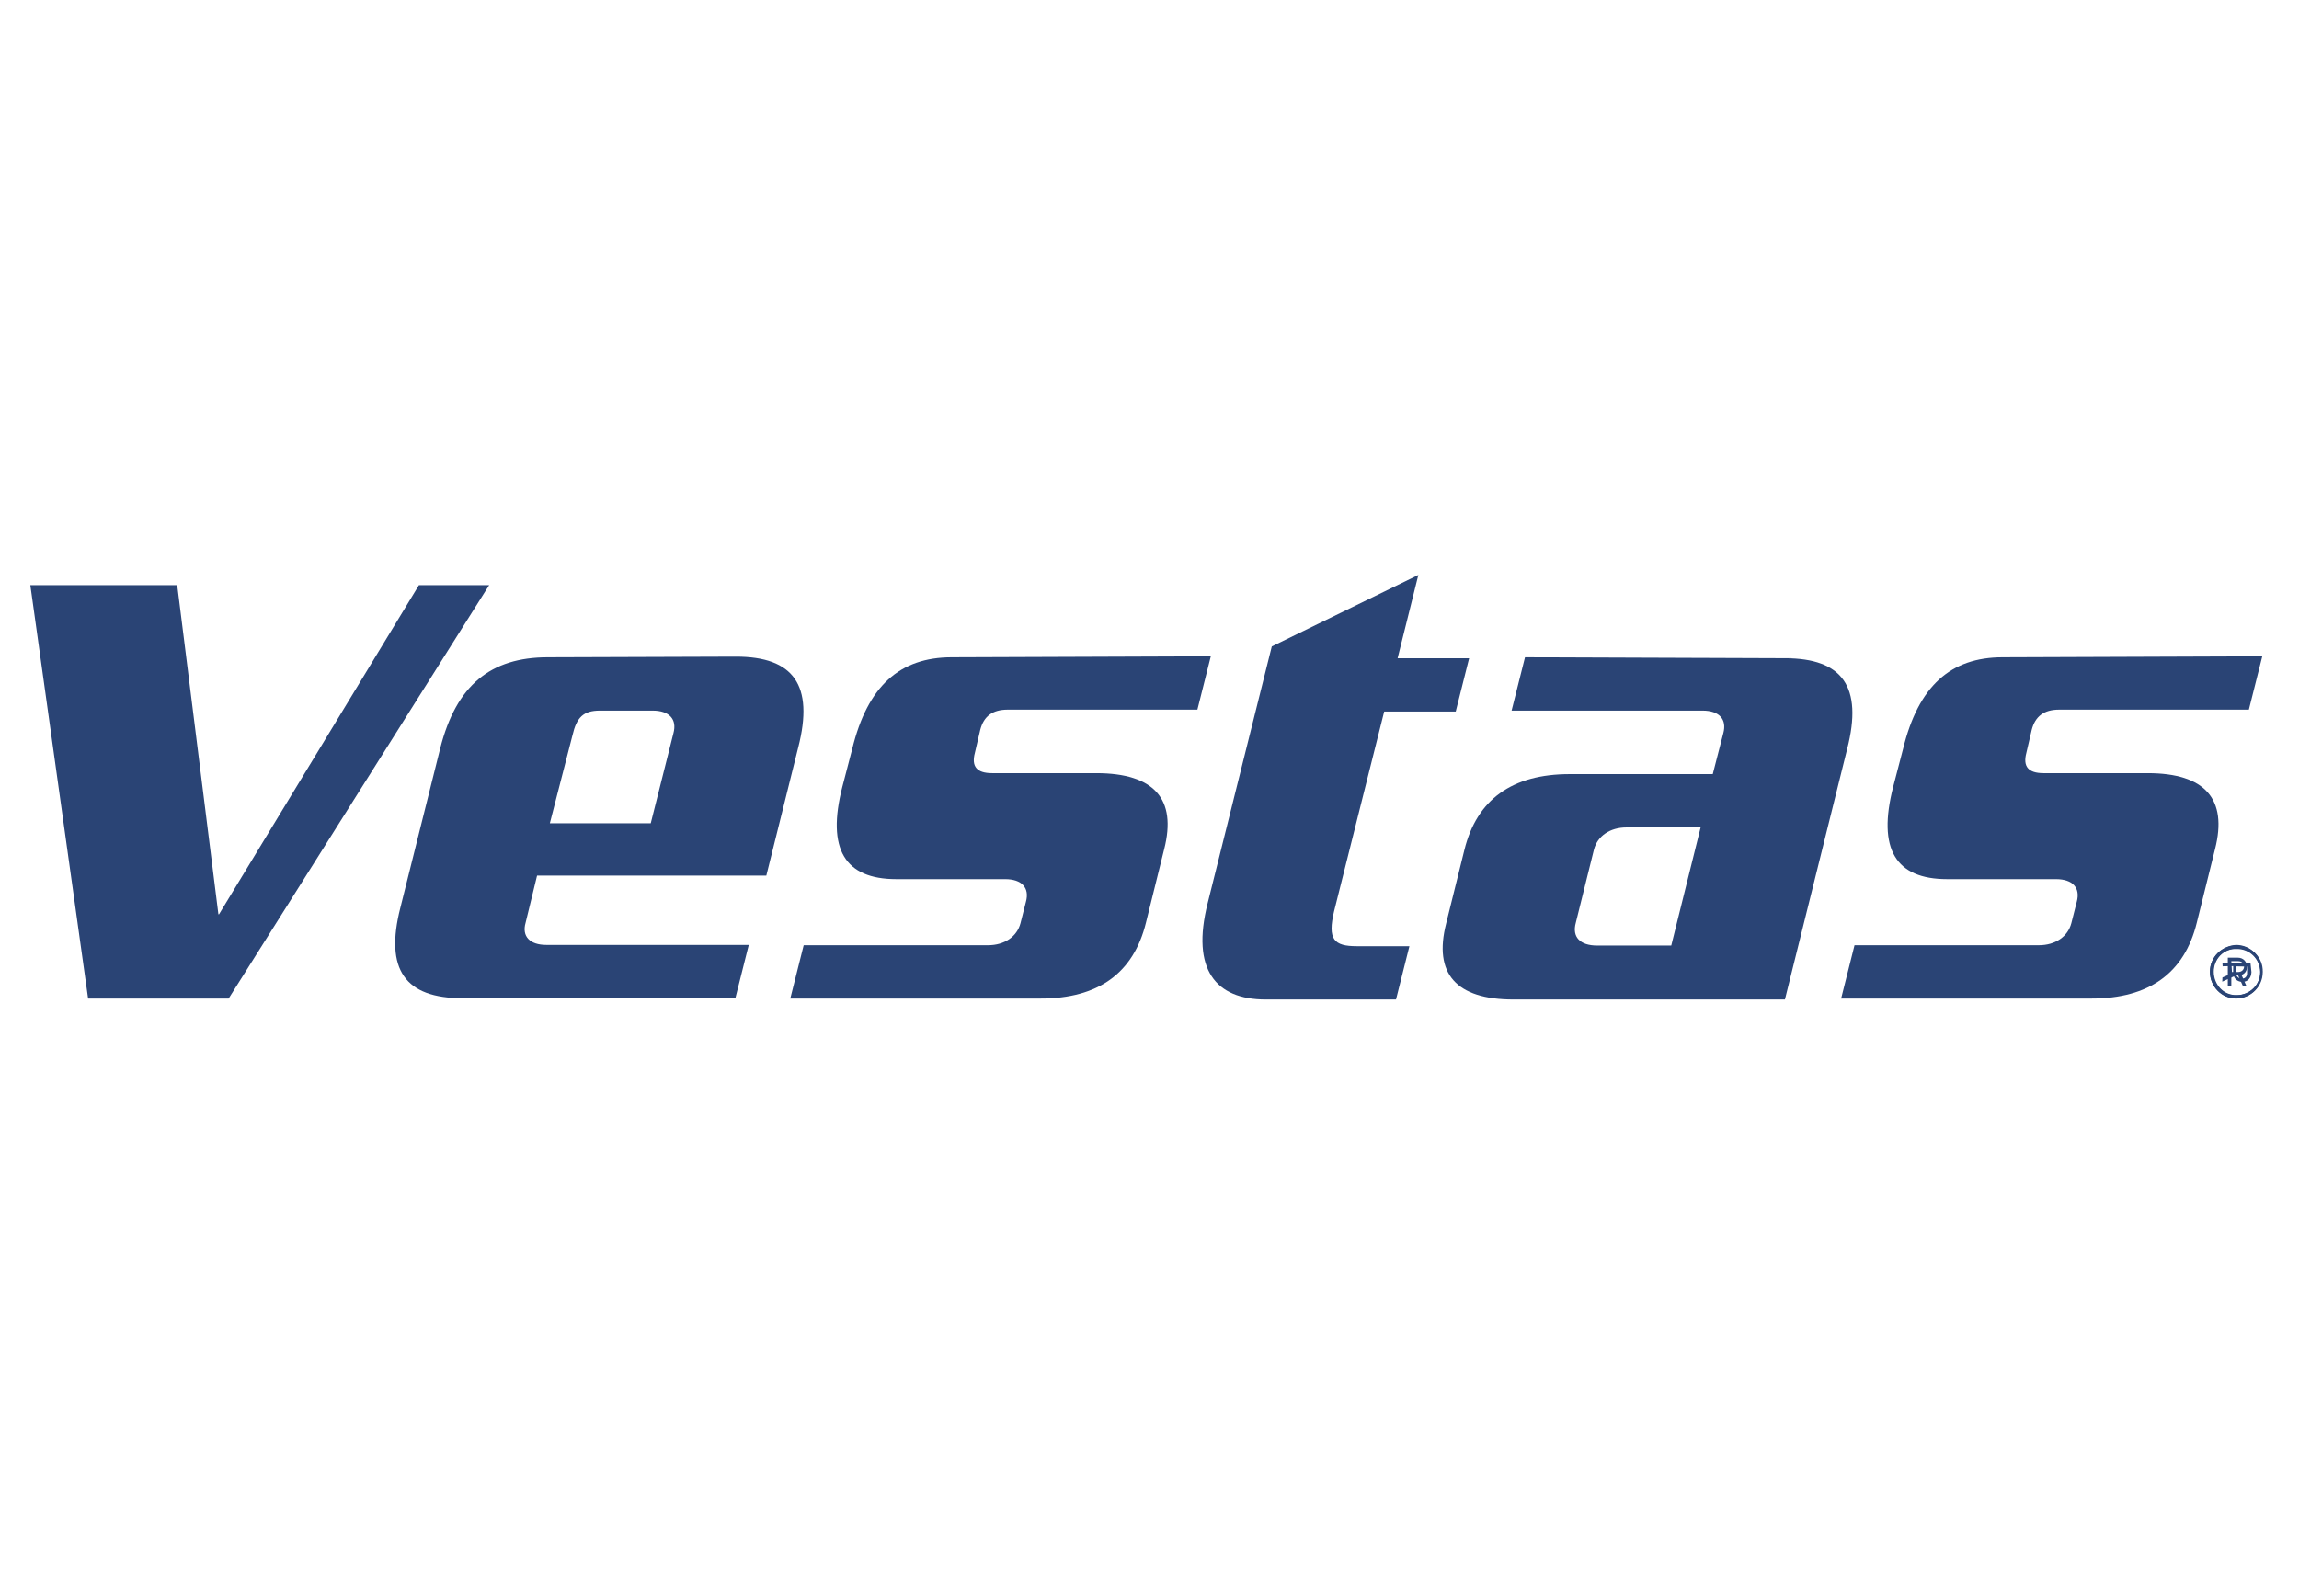 <?xml version="1.0" encoding="utf-8"?>
<!-- Generator: Adobe Illustrator 28.0.0, SVG Export Plug-In . SVG Version: 6.00 Build 0)  -->
<svg version="1.1" id="Lag_1" xmlns="http://www.w3.org/2000/svg" xmlns:xlink="http://www.w3.org/1999/xlink" x="0px" y="0px"
	 viewBox="0 0 720 500" style="enable-background:new 0 0 720 500;" xml:space="preserve">
<style type="text/css">
	.st0{fill:#2A4475;}
	.st1{clip-path:url(#SVGID_00000042726120619087956860000010949676224646896283_);fill:#2A4475;}
	.st2{fill:#244486;}
	.st3{fill:none;}
	.st4{fill:#009DE0;}
</style>
<g id="XMLID_1_">
	<path id="XMLID_2_" class="st0" d="M627.2,205.9c-16.3,0-26.4,9-31.2,28.7l-3.1,11.9c-5,19.5,0.8,28.9,16.9,28.9h34.1
		c5.2,0,7.7,2.7,6.5,7.1l-1.7,6.7c-1.1,4.2-5,6.9-10.2,6.9h-57.7l-4.2,16.7H655c18,0,29.1-7.9,33-23.8l5.7-23
		c4-15.7-3.1-23.8-21.1-23.8H640c-4.8,0-6.5-2.1-5.4-6.3l1.7-7.3c1.1-4.2,3.8-6.3,8.6-6.3h59.4l4.2-16.7L627.2,205.9L627.2,205.9z"
		/>
	<path id="XMLID_3_" class="st0" d="M298.1,205.9c-16.3,0-26.4,9-31.2,28.7l-3.1,11.9c-5,19.5,0.8,28.9,16.9,28.9h34.1
		c5.2,0,7.7,2.7,6.5,7.1l-1.7,6.7c-1.1,4.2-5,6.9-10.2,6.9h-57.7l-4.2,16.7h78.4c18,0,29.1-7.9,33-23.8l5.7-23
		c4-15.7-3.1-23.8-21.3-23.8h-32.6c-4.8,0-6.5-2.1-5.4-6.3l1.7-7.3c1.1-4.2,3.8-6.3,8.6-6.3h59.4l4.2-16.7L298.1,205.9L298.1,205.9z
		"/>
	<path id="XMLID_4_" class="st0" d="M398.3,202.5l-20.1,80.5c-5.2,20.7,2.5,30.1,18.2,30.1h40.8l4.2-16.7h-16.5
		c-7.1,0-9.2-2.1-7.1-10.9l15.7-62.6h22.4l4.2-16.7h-22.4l6.5-26.1L398.3,202.5z"/>
	<polygon id="XMLID_5_" class="st0" points="71.6,312.8 153.2,183.3 131.2,183.3 68.6,286.4 68.4,286.4 55.5,183.3 9.5,183.3 
		27.6,312.8 	"/>
	<path id="XMLID_6_" class="st0" d="M179.3,230.3c1.3-5.6,3.4-7.7,8.6-7.7h16.5c5.2,0,7.7,2.7,6.5,7.1l-7.1,28.2h-31.6L179.3,230.3z
		 M171.6,205.9c-18,0-28.7,8.8-33.7,28.4l-12.5,50c-5,19.5,1.5,28.4,19.5,28.4h85.4l4.2-16.7h-63.4c-5.2,0-7.7-2.7-6.5-6.9l3.6-14.8
		h71.8l10-40.2c5-19.5-1.5-28.4-19.5-28.4L171.6,205.9L171.6,205.9z"/>
	<path id="XMLID_9_" class="st0" d="M493.5,289.1l5.7-23c1.1-4.2,5-6.9,10.2-6.9h23.2l-9.2,37h-23.2
		C494.8,296.2,492.3,293.5,493.5,289.1 M477.6,205.9l-4.2,16.7h59.8c5.2,0,7.7,2.7,6.5,7.1l-3.3,12.8h-44.8c-18,0-29.1,7.9-33,23.8
		l-5.7,23c-4,15.7,3.1,23.8,21.1,23.8H559l19.5-78.5c5-19.5-1.5-28.4-19.5-28.4L477.6,205.9L477.6,205.9z"/>
	<path id="XMLID_12_" class="st0" d="M698.8,301.1h2.1c1.3,0,1.9,0.8,1.9,1.7c0,0.8-0.6,1.7-1.9,1.7H699L698.8,301.1L698.8,301.1z
		 M697.7,300v8.8h1.1v-3.3h1.9h0.2l1.5,3.3h1.1l-1.5-3.4c1.1-0.4,1.7-1.3,1.7-2.5c0-1.5-1-2.9-2.9-2.9H697.7L697.7,300z
		 M693.3,304.4c0-4,3.1-7.3,7.3-7.3c4,0,7.3,3.3,7.3,7.3c0,4-3.1,7.3-7.3,7.3C696.4,311.9,693.3,308.4,693.3,304.4 M692.1,304.4
		c0,4.6,3.6,8.4,8.2,8.4s8.2-3.8,8.2-8.4c0-4.6-3.6-8.4-8.2-8.4C696,296.2,692.1,299.8,692.1,304.4"/>
	<g id="XMLID_17_">
		<g>
			<defs>
				<path id="SVGID_1_" d="M704.2,304.7l-1,1.7c-0.6,1.2-1.7,1.2-2.4,0.7c-0.7-0.5-1.2-1.3-0.6-2.5l1-1.7L704.2,304.7L704.2,304.7z
					 M705.7,304.2l-7.6-4.4l-0.5,1l2.9,1.6l-1,1.7l-0.2,0.1l-3.5-0.4l-0.7,1.1l4,0.4c-0.2,1.2,0.4,2.2,1.4,2.8
					c1.3,0.8,2.9,0.5,4-1.2L705.7,304.2z M704.1,298.3c3.5,1.9,4.8,6.3,2.8,9.9c-1.9,3.5-6.4,4.6-10,2.7s-4.8-6.3-2.8-9.9
					C696.2,297.3,700.6,296.1,704.1,298.3 M704.6,297.3c-4-2.3-9-1-11.3,3c-2.3,4-0.9,9.2,3,11.3c4,2.3,9,1,11.3-3
					C710,304.7,708.6,299.7,704.6,297.3"/>
			</defs>
			<clipPath id="SVGID_00000065068827251093131430000012881078861313938570_">
				<use xlink:href="#SVGID_1_"  style="overflow:visible;"/>
			</clipPath>
			
				<rect id="XMLID_23_" x="689.1" y="293.2" transform="matrix(0.866 -0.5 0.5 0.866 -58.439 391.01)" style="clip-path:url(#SVGID_00000065068827251093131430000012881078861313938570_);fill:#2A4475;" width="22.6" height="22.8"/>
		</g>
	</g>
</g>
<g>
	<g>
		<g>
			<g>
				<g>
					<rect x="689.9" y="-86.4" class="st3" width="800.9" height="662.1"/>
				</g>
			</g>
		</g>
	</g>
</g>
</svg>
